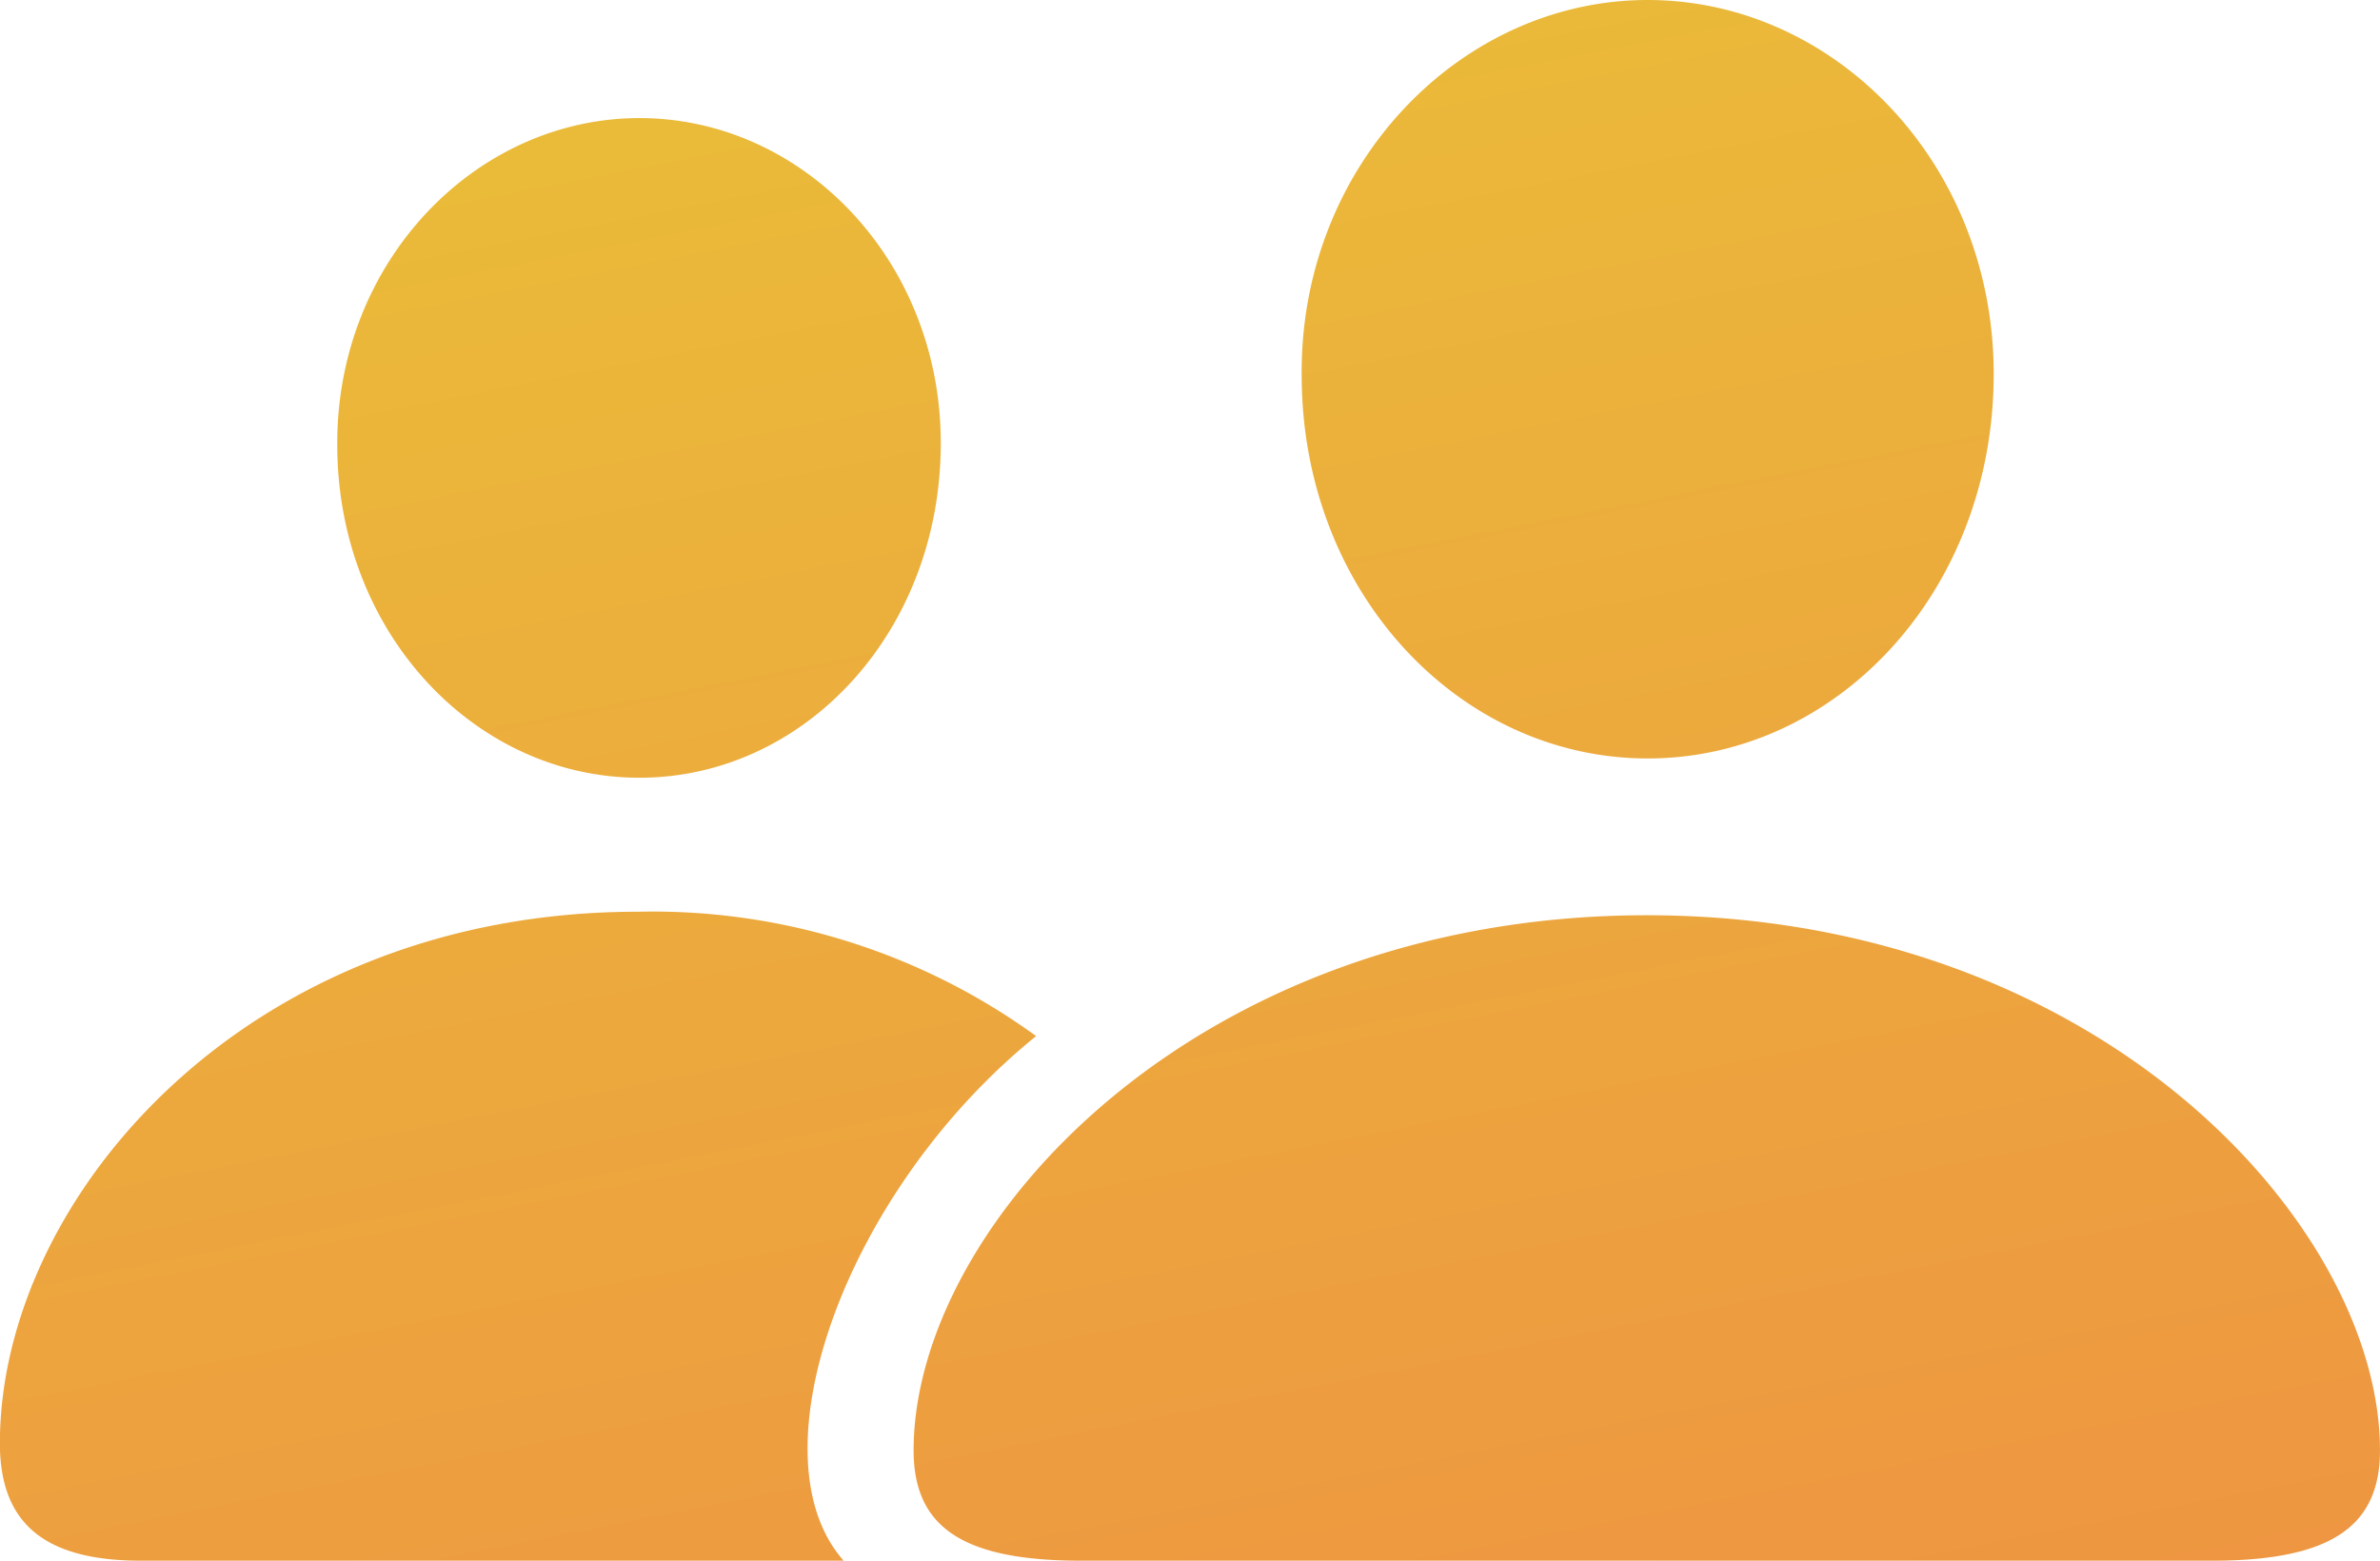 <svg xmlns="http://www.w3.org/2000/svg" xmlns:xlink="http://www.w3.org/1999/xlink" width="63.68" height="41.766" viewBox="0 0 63.68 41.766">
  <defs>
    <linearGradient id="linear-gradient" x1="0.175" y1="-0.56" x2="1" y2="2.161" gradientUnits="objectBoundingBox">
      <stop offset="0" stop-color="#e8d034"/>
      <stop offset="1" stop-color="#f2704a"/>
    </linearGradient>
  </defs>
  <path id="Tracé_44" data-name="Tracé 44" d="M50.063-17.086c5.063,0,9.258-4.477,9.258-10.289,0-5.625-4.242-10.008-9.258-10.008s-9.3,4.43-9.258,10.031C40.8-21.562,45-17.086,50.063-17.086Zm-26.977.516c4.406,0,8.063-3.891,8.063-8.953,0-4.9-3.7-8.7-8.062-8.7-4.383,0-8.109,3.844-8.086,8.742C15-20.461,18.68-16.57,23.086-16.57ZM9.75,4.383h18.8C26.063,1.57,28.594-5.531,33.7-9.656a17.458,17.458,0,0,0-10.664-3.328c-10.5,0-17.062,7.688-17.062,14.227C5.977,3.352,7.125,4.383,9.75,4.383Zm25.148,0H65.156c3.188,0,4.5-.914,4.5-2.953,0-6.023-7.523-14.32-19.617-14.32S30.422-4.594,30.422,1.43C30.422,3.469,31.711,4.383,34.9,4.383Z" transform="translate(-5.977 37.383)" fill="url(#linear-gradient)"/>
</svg>
